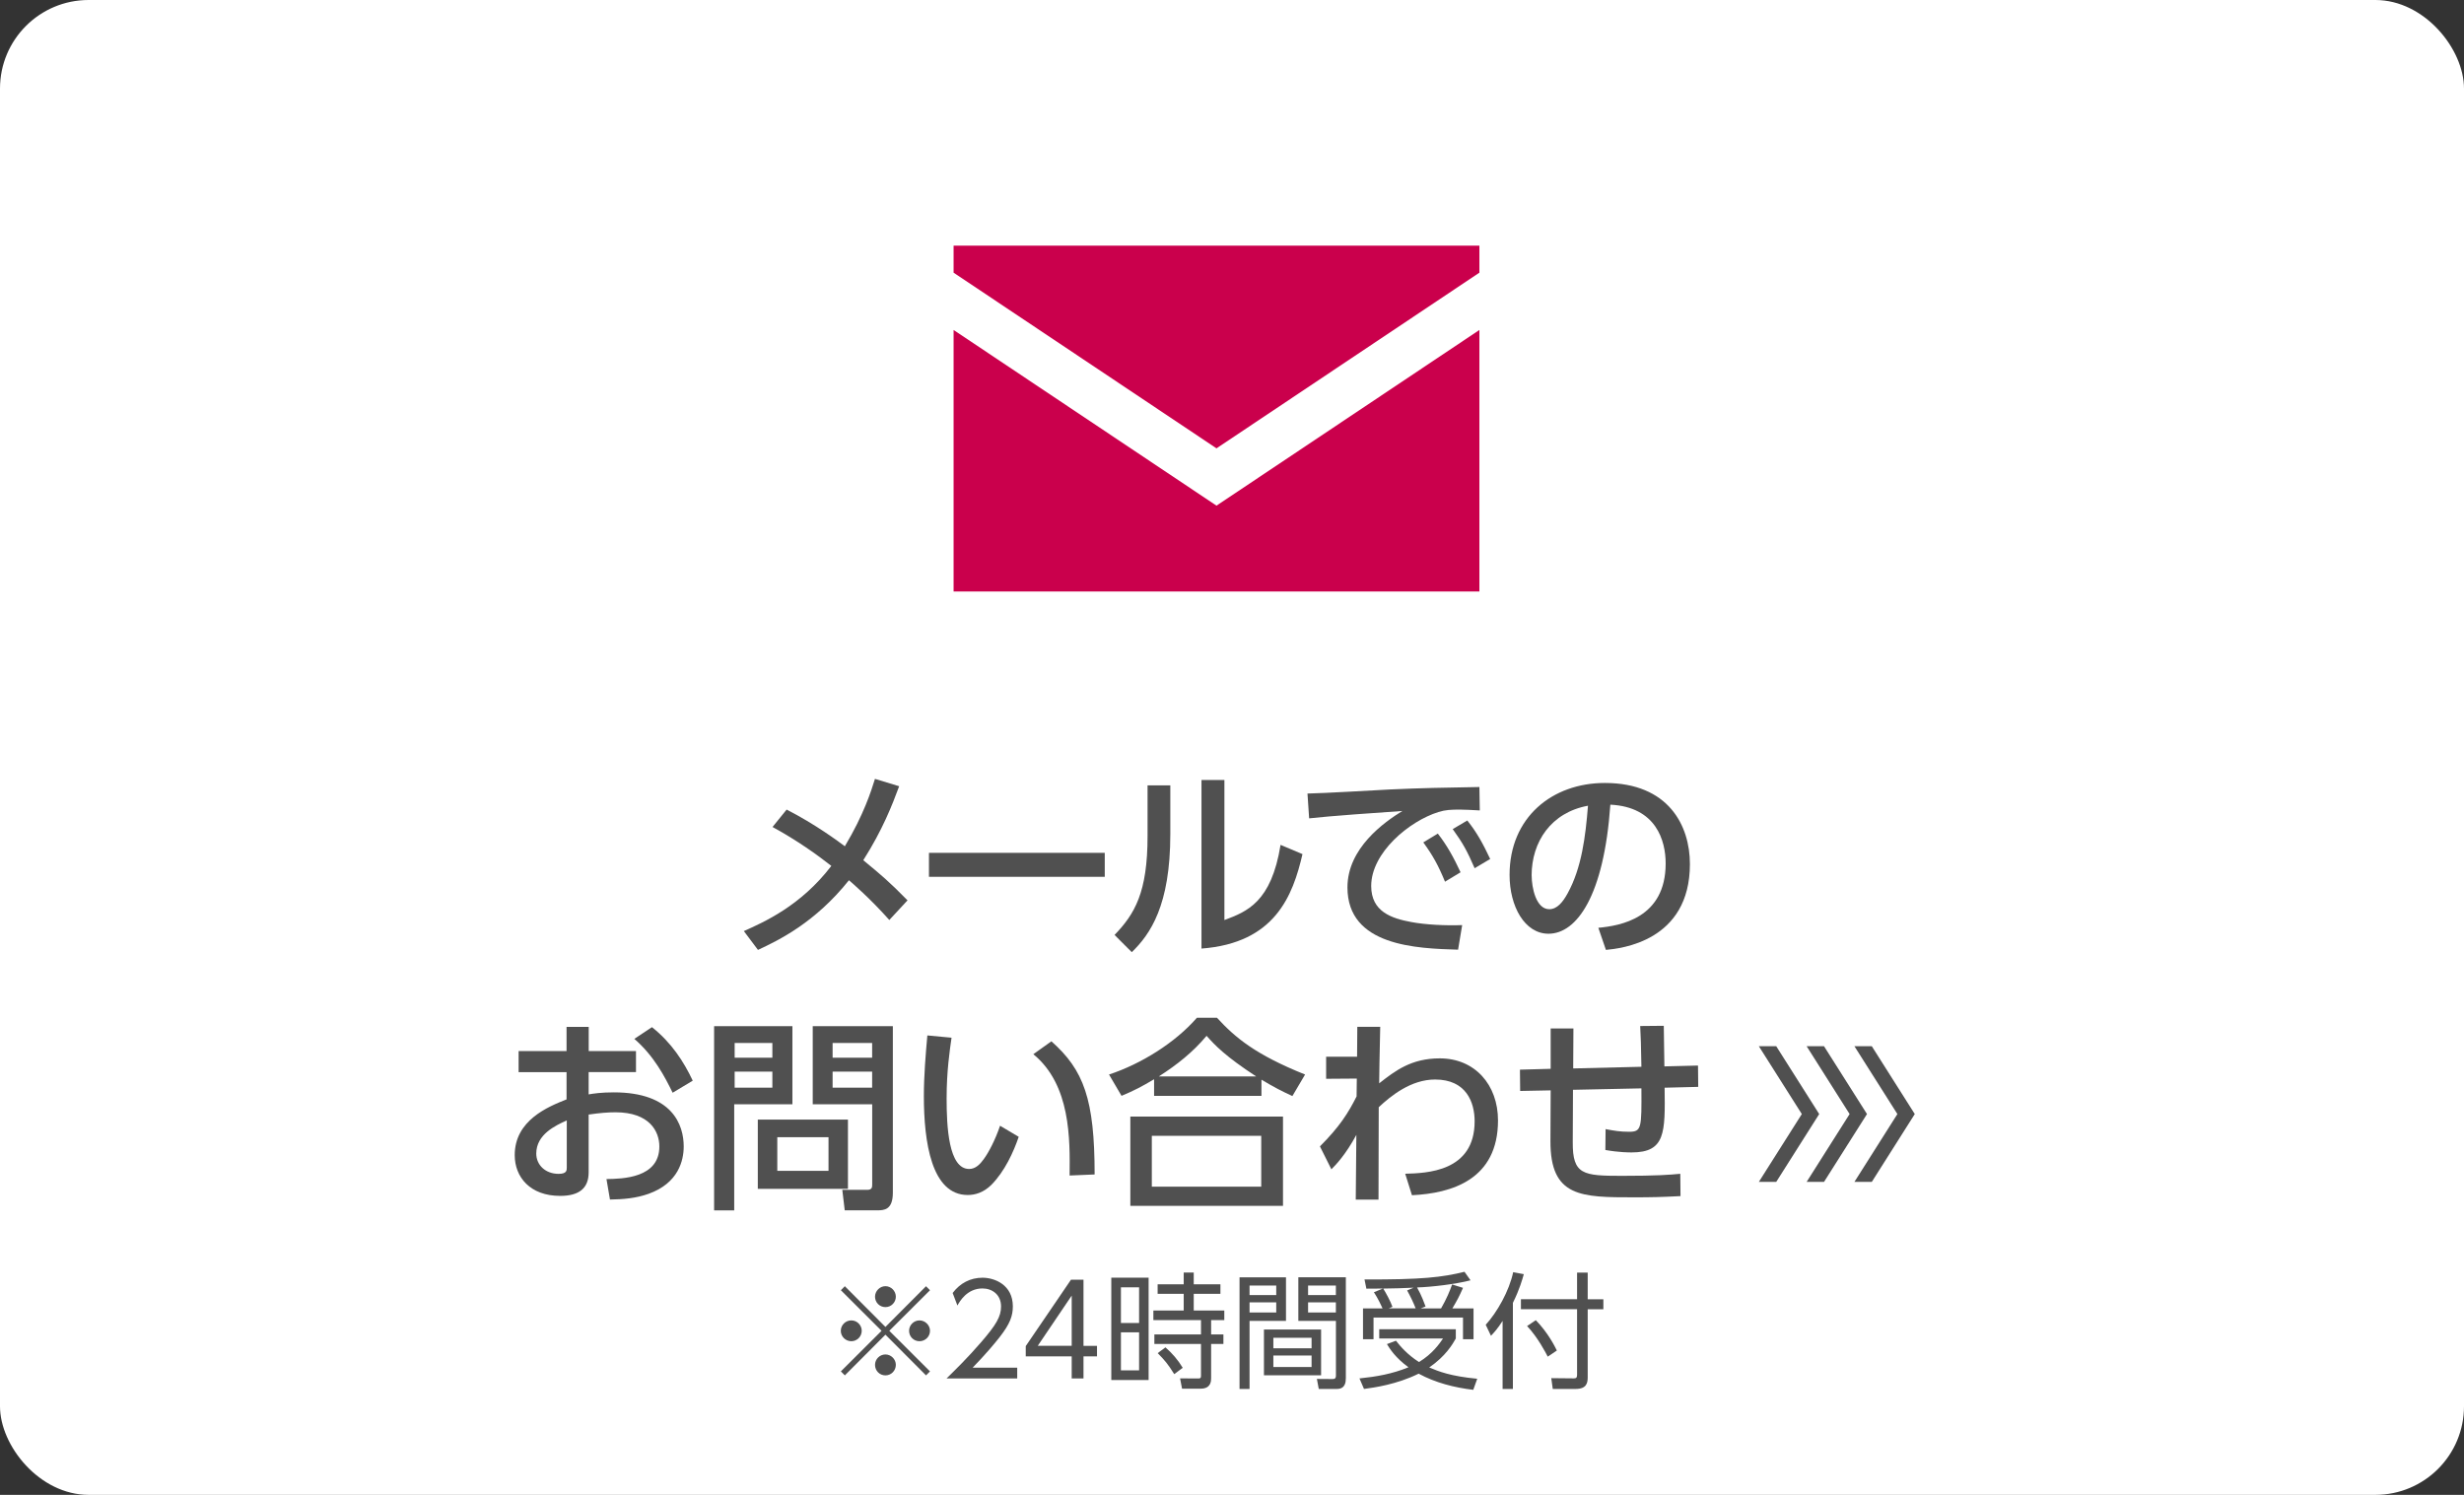 <?xml version="1.0" encoding="UTF-8"?>
<svg id="_レイヤー_2" data-name="レイヤー 2" xmlns="http://www.w3.org/2000/svg" viewBox="0 0 445 270">
  <rect x="0" y="0" width="445" height="270" fill="#333333" stroke="none"/>
  <defs>
    <style>
      .cls-1 {
        fill: #505050;
      }

      .cls-2 {
        fill: #fff;
      }

      .cls-3 {
        fill: #ca004c;
      }
    </style>
  </defs>
  <g id="_ボタン" data-name="ボタン">
    <g>
      <rect class="cls-2" width="445" height="270" rx="16" ry="16"/>
      <g>
        <g>
          <path class="cls-1" d="M142.07,146.23c5.22,2.66,9.36,5.77,10.51,6.62,3.44-5.74,4.77-10.03,5.44-12.17l4.37,1.33c-1.29,3.48-3,7.88-6.48,13.36,3.26,2.7,4.62,3.81,7.99,7.25l-3.29,3.55c-3.44-3.88-6.73-6.7-7.29-7.18-6.11,7.66-12.69,10.84-16.43,12.58l-2.55-3.4c3.55-1.59,10.25-4.51,15.8-11.77-2.44-1.92-6.14-4.59-10.62-7.03l2.55-3.15Z"/>
          <path class="cls-1" d="M199.52,154.04v4.33h-31.75v-4.33h31.75Z"/>
          <path class="cls-1" d="M211.36,150.67c0,12.88-3.63,18.09-6.96,21.31l-3.11-3.11c3.63-3.77,5.96-7.66,5.96-17.83v-9.18h4.11v8.81ZM221.13,166.18c4.03-1.52,8.47-3.18,10.14-13.58l3.96,1.67c-1.74,7.51-4.96,16.06-18.24,17.06v-30.45h4.14v25.31Z"/>
          <path class="cls-1" d="M267.25,146.38c-1.41-.07-2.55-.15-3.55-.15-1.63,0-2.67.04-3.92.44-5.25,1.63-12.14,7.33-12.14,13.36,0,4.63,3.66,5.85,7.25,6.51,2.52.48,6.25.67,9.18.55l-.74,4.44c-7.47-.22-19.98-.63-19.98-11.25,0-7.1,6.66-11.8,9.92-13.8-3.92.26-13.39.93-16.84,1.33l-.3-4.48c2.7-.04,12.84-.63,14.95-.74,5.66-.26,9.69-.33,16.1-.44l.07,4.22ZM259.67,150.56c1.7,2.18,2.89,4.37,4.11,6.99l-2.81,1.7c-1.22-2.96-2.18-4.7-3.92-7.1l2.63-1.59ZM264.99,148.19c1.74,2.18,2.81,4.14,4.14,6.96l-2.81,1.67c-1.33-3.07-2.11-4.51-3.96-7.07l2.63-1.55Z"/>
          <path class="cls-1" d="M288.65,167.58c3.92-.37,12.17-1.7,12.17-11.62,0-4.11-1.7-10.21-9.99-10.62-1.15,16.47-6.07,23.31-11.17,23.31-4.29,0-7.03-4.92-7.03-10.62,0-10.4,7.7-16.61,17.21-16.61,11.51,0,15.36,7.7,15.36,14.65,0,13.99-12.54,15.25-15.17,15.5l-1.37-4ZM276.62,158.15c0,2.15.78,6.07,3.18,6.07,1.41,0,2.44-1.26,3.33-2.89,2.52-4.59,3.22-10.25,3.66-15.8-6.66,1.22-10.18,6.51-10.18,12.62Z"/>
          <path class="cls-1" d="M114.86,189.83v3.81h-8.55v4.03c.81-.15,2.29-.37,4.55-.37,10.58,0,12.62,5.88,12.62,9.77,0,2.55-.96,6.62-6.33,8.55-2.29.81-4.51,1-6.99,1.04l-.63-3.7c2.96-.04,9.55-.19,9.55-5.88,0-2.7-1.74-6.18-7.92-6.18-1.29,0-2.81.11-4.85.41v10.44c0,2.89-1.74,4.25-5.14,4.25-5.44,0-8.21-3.4-8.21-7.36,0-6.29,5.99-8.73,9.36-10.07v-4.92h-8.66v-3.81h8.66v-4.37h4v4.37h8.55ZM102.36,202.37c-2.04.92-5.51,2.52-5.51,5.99,0,2.07,1.67,3.66,4.03,3.66,1.48,0,1.48-.63,1.48-1.15v-8.51ZM117.75,185.53c3.51,2.78,5.74,6.22,7.36,9.66l-3.63,2.18c-1.41-2.89-3.37-6.66-6.92-9.73l3.18-2.11Z"/>
          <path class="cls-1" d="M128.98,185.35h14.13v14.1h-10.51v19.17h-3.63v-33.27ZM132.68,188.38v2.66h6.81v-2.66h-6.81ZM132.68,193.56v2.89h6.81v-2.89h-6.81ZM153.14,202.22v12.51h-16.28v-12.51h16.28ZM140.38,205.4v6.07h9.25v-6.07h-9.25ZM157.51,199.45h-10.73v-14.1h14.47v30.08c0,3.11-1.59,3.18-2.81,3.18h-5.88l-.44-3.7h4.51c.85,0,.89-.48.89-.92v-14.54ZM150.37,188.38v2.66h7.14v-2.66h-7.14ZM150.37,193.56v2.89h7.14v-2.89h-7.14Z"/>
          <path class="cls-1" d="M171.85,187.42c-.33,2.37-.89,6-.89,10.99s.33,12.73,4.07,12.73c1.18,0,2-.89,2.66-1.81.89-1.22,2.07-3.48,2.92-6l3.37,2c-.92,2.7-2.52,6.25-4.96,8.7-1.41,1.37-2.89,1.81-4.25,1.81-6.55,0-7.92-9.58-7.92-17.87,0-3.63.33-7.62.63-10.95l4.37.41ZM193.17,212.32c.07-6.55.22-16.36-6.55-21.91l3.26-2.33c5.85,5.18,7.81,10.47,7.81,24.05l-4.51.19Z"/>
          <path class="cls-1" d="M233.41,197.97c-1.85-.85-3.18-1.52-5.59-2.96v2.92h-19.39v-3c-2.22,1.33-3.59,2.04-5.88,3l-2.26-3.85c5.81-1.92,11.95-5.74,15.87-10.25h3.63c3.29,3.59,6.96,6.66,15.91,10.25l-2.29,3.88ZM231.71,201.67v16.13h-27.57v-16.13h27.57ZM227.78,205.15h-19.76v9.18h19.76v-9.18ZM226.86,194.42c-5.55-3.63-7.44-5.62-8.95-7.33-2.48,2.96-5.33,5.22-8.62,7.33h17.58Z"/>
          <path class="cls-1" d="M239.5,194.82v-3.96h5.59l.04-5.4h4.14c-.15,6.44-.15,7.4-.19,10.21,2.92-2.29,5.81-4.51,10.95-4.51,6.33,0,10.51,4.77,10.51,11.21,0,10.69-8.36,13.17-15.54,13.51l-1.22-3.88c3.85-.11,12.54-.33,12.54-9.47,0-3.4-1.48-7.55-7.14-7.55-4.37,0-7.99,2.96-10.18,5,0,3.07,0,4.22-.04,16.69h-4.11l.11-11.69c-1.92,3.55-3.66,5.37-4.51,6.22l-2.07-4.14c3.55-3.55,5.11-6.03,6.62-9.03l.04-3.22-5.55.04Z"/>
          <path class="cls-1" d="M296.44,192.68c-.07-4.48-.11-5-.22-7.36l4.26-.04c.04,1.15.07,6.25.11,7.33l6.07-.15.04,3.85-6.07.15c.11,8.14.15,11.69-5.96,11.69-.44,0-2.26,0-4.74-.44l.04-3.77c1.59.3,2.63.48,4.25.48,2.26,0,2.26-.67,2.22-7.84l-12.36.26-.04,9.47c-.04,5.85,1.85,6.07,8.84,6.07,6.37,0,8.7-.19,10.58-.37l.04,4.03c-3.52.18-5.22.22-8.36.22-9.58,0-15.17,0-15.13-10.18l.04-9.14-5.51.11-.04-3.85,5.55-.15v-7.29h4.11l-.04,7.22,12.32-.3Z"/>
          <path class="cls-1" d="M317.65,213.47l7.76-12.25-7.76-12.25h3.14l7.76,12.25-7.76,12.25h-3.14Z"/>
          <path class="cls-1" d="M326.28,213.47l7.76-12.25-7.76-12.25h3.14l7.76,12.25-7.76,12.25h-3.14Z"/>
          <path class="cls-1" d="M334.91,213.47l7.76-12.25-7.76-12.25h3.14l7.76,12.25-7.76,12.25h-3.14Z"/>
        </g>
        <g>
          <path class="cls-1" d="M152.58,248.42l-.72-.72,7.35-7.33-7.35-7.33.72-.72,7.33,7.35,7.33-7.35.72.72-7.35,7.33,7.35,7.33-.72.72-7.33-7.35-7.33,7.35ZM155.63,240.37c0,1.02-.84,1.88-1.88,1.88s-1.9-.84-1.9-1.88.86-1.88,1.9-1.88,1.88.86,1.88,1.88ZM161.79,234.21c0,1-.81,1.88-1.88,1.88s-1.88-.86-1.88-1.88.86-1.9,1.88-1.9,1.88.86,1.88,1.9ZM161.79,246.52c0,1.02-.81,1.9-1.88,1.9s-1.88-.86-1.88-1.9.86-1.88,1.88-1.88,1.88.86,1.88,1.88ZM167.96,240.37c0,1.02-.84,1.88-1.9,1.88s-1.88-.84-1.88-1.88.86-1.88,1.88-1.88,1.9.86,1.9,1.88Z"/>
          <path class="cls-1" d="M183.71,247.02v1.95h-12.76c1.43-1.4,3.85-3.76,6.22-6.52,2.72-3.14,3.62-4.64,3.62-6.47,0-2.15-1.61-3.26-3.35-3.26-2.81,0-4.12,2.35-4.53,3.08l-.86-2.26c1.33-1.77,3.19-2.76,5.39-2.76s5.48,1.29,5.48,5.18c0,1.72-.52,3.15-2.33,5.48-.95,1.22-2.4,2.96-4.93,5.59h8.06Z"/>
          <path class="cls-1" d="M193.55,248.97v-3.98h-8.3v-1.86l8.17-11.99h2.26v11.95h2.44v1.9h-2.44v3.98h-2.13ZM187.42,243.08h6.13v-9.07l-6.13,9.07Z"/>
          <path class="cls-1" d="M207.44,230.77v18.49h-6.74v-18.49h6.74ZM205.72,232.51h-3.28v6.45h3.28v-6.45ZM205.72,240.64h-3.28v6.88h3.28v-6.88ZM218.73,248.92c0,.47,0,1.9-1.88,1.9h-3.37l-.36-1.86,3.21.02c.38,0,.57-.02.57-.45v-5.79h-8.42v-1.72h8.42v-2.58h-8.6v-1.74h5.48v-3.01h-4.71v-1.72h4.71v-2.13h1.81v2.13h4.82v1.72h-4.82v3.01h5.52v1.74h-2.38v2.58h2.22v1.72h-2.22v6.18ZM212.07,248.2c-1.18-1.88-1.65-2.42-2.99-3.8l1.4-1.04c1.22,1.06,2.26,2.26,3.12,3.69l-1.54,1.15Z"/>
          <path class="cls-1" d="M232.25,230.7v7.88h-6.58v12.29h-1.81v-20.16h8.4ZM230.49,232.2h-4.82v1.72h4.82v-1.72ZM230.49,235.23h-4.82v1.83h4.82v-1.83ZM238.59,248.4h-10.32v-8.26h10.32v8.26ZM236.87,241.63h-6.9v1.9h6.9v-1.9ZM236.87,244.83h-6.9v2.08h6.9v-2.08ZM243.05,248.99c0,.45,0,1.88-1.58,1.88h-3.3l-.34-1.81,2.78.02c.41,0,.66-.07.66-.63v-9.87h-6.79v-7.88h8.58v18.28ZM241.26,232.2h-5.02v1.72h5.02v-1.72ZM241.26,235.23h-5.02v1.83h5.02v-1.83Z"/>
          <path class="cls-1" d="M266.08,251.03c-3.44-.41-6.83-1.27-9.87-2.92-3.96,1.95-7.99,2.51-9.87,2.76l-.82-1.9c3.1-.32,5.91-.81,8.85-2.01-2.33-1.7-3.35-3.3-3.89-4.19l1.63-.61c.82,1.04,2.04,2.49,4.16,3.85,2.44-1.47,3.73-3.35,4.34-4.25h-11.52v-1.67h13.83v1.67c-.57,1.02-1.83,3.19-4.8,5.23,1.72.72,3.82,1.58,8.67,2.04l-.72,2.01ZM260.26,236.32c.97-1.67,1.65-3.3,1.99-4.32l1.97.61c-.72,1.65-1.11,2.33-1.92,3.71h3.82v5.57h-1.9v-3.92h-16.16v3.92h-1.9v-5.57h3.53c-.23-.52-.81-1.76-1.56-2.92l1.63-.66c-.88.02-1.88.02-2.99.02l-.34-1.67c10.3.05,14.01-.38,18.06-1.38l1.09,1.54c-2.62.68-6.92,1.2-9.66,1.29.84,1.47,1.31,2.85,1.54,3.44l-.88.34h3.69ZM255.67,236.32c-.43-1.11-.95-2.17-1.54-3.24l1.18-.5c-1.49.09-3.94.14-5.5.16.54.86,1.31,2.29,1.67,3.3l-.66.27h4.84Z"/>
          <path class="cls-1" d="M273.23,250.87h-1.86v-12.29c-.93,1.45-1.54,2.1-2.1,2.69l-.95-1.99c2.04-2.22,4.25-6.11,4.96-9.5l1.92.36c-.27.93-.7,2.6-1.97,5.18v15.55ZM286.74,229.87v4.8h2.83v1.81h-2.83v12.31c0,1.02-.23,2.08-2.17,2.08h-4.14l-.27-1.95,4.07.04c.38,0,.59-.09.59-.63v-11.86h-10.14v-1.81h10.14v-4.8h1.92ZM279.52,245.03c-.34-.66-1.79-3.48-3.73-5.52l1.58-1.06c2.24,2.31,3.44,4.75,3.8,5.48l-1.65,1.11Z"/>
        </g>
        <g>
          <polygon class="cls-3" points="219.7 80.98 267.18 49.25 267.18 44.37 172.22 44.37 172.22 49.25 219.7 80.98"/>
          <polygon class="cls-3" points="219.7 91.33 172.22 59.6 172.22 106.84 267.18 106.84 267.18 59.6 219.7 91.33"/>
        </g>
      </g>
    </g>
  </g>
</svg>
